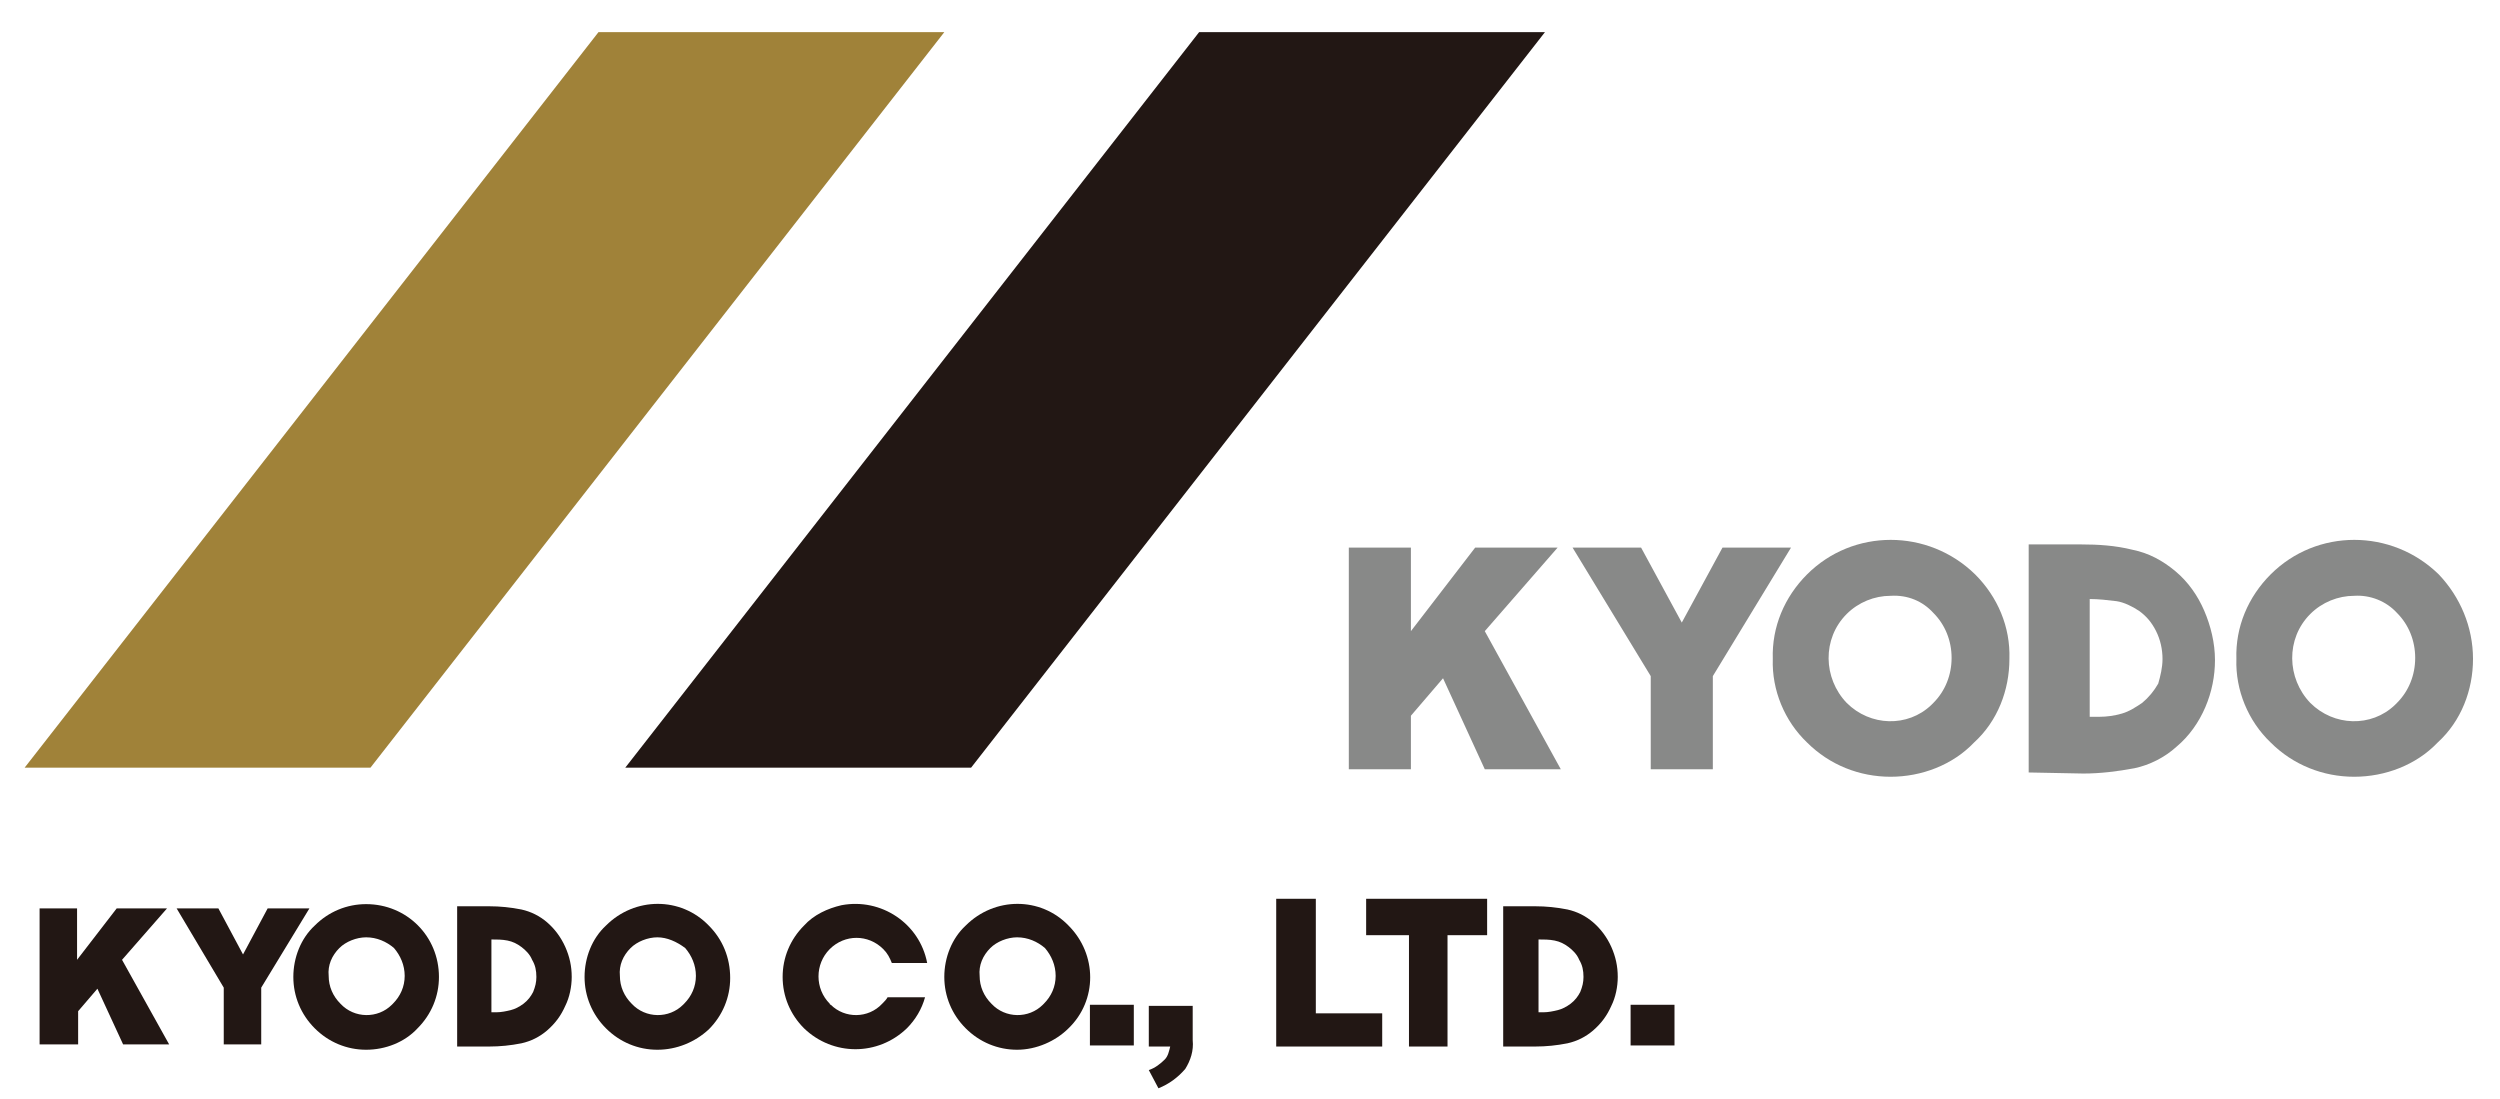<?xml version="1.0" encoding="utf-8"?>
<!-- Generator: Adobe Illustrator 26.5.3, SVG Export Plug-In . SVG Version: 6.00 Build 0)  -->
<svg version="1.1" id="レイヤー_1" xmlns="http://www.w3.org/2000/svg" xmlns:xlink="http://www.w3.org/1999/xlink" x="0px"
	 y="0px" viewBox="0 0 233.5 102.6" style="enable-background:new 0 0 233.5 102.6;" xml:space="preserve">
<style type="text/css">
	.st0{fill:#A08239;}
	.st1{fill:#221714;}
	.st2{fill:#888988;}
</style>
<g transform="translate(20134.284 16791.687)">
	<g transform="translate(-20134.283 -16791.688)">
		<path class="st0" d="M55.9,3L2.3,71.7h32.3L88.2,3H55.9z"/>
		<path class="st1" d="M112,3L58.4,71.7h32.3L144.3,3H112z"/>
	</g>
	<g transform="translate(-19965.305 -16726.838)">
		<path class="st2" d="M7.6,7.7c-2.9,0-5.7-1.1-7.8-3.2c-2.1-2-3.3-4.9-3.2-7.8c-0.1-3,1.1-5.8,3.2-7.9c4.3-4.3,11.3-4.3,15.7,0
			c2.1,2.1,3.3,4.9,3.2,7.9c0,2.9-1.1,5.8-3.3,7.8C13.4,6.6,10.5,7.7,7.6,7.7 M7.6-9.2c-1.5,0-3,0.6-4.1,1.7c-2.3,2.3-2.2,6,0,8.3
			C5.7,3,9.2,3.1,11.4,1c0.1-0.1,0.2-0.2,0.2-0.2c1.1-1.1,1.7-2.6,1.7-4.2c0-1.6-0.6-3.1-1.7-4.2C10.6-8.7,9.2-9.3,7.6-9.2"/>
		<path class="st2" d="M50.9,7.7c-2.9,0-5.7-1.1-7.8-3.2c-2.1-2-3.3-4.9-3.2-7.8c-0.1-3,1.1-5.8,3.2-7.9c4.3-4.3,11.3-4.3,15.7,0
			C60.8-9.1,62-6.3,62-3.3c0,2.9-1.1,5.8-3.3,7.8C56.7,6.6,53.8,7.7,50.9,7.7 M50.9-9.2c-1.5,0-3,0.6-4.1,1.7c-2.3,2.3-2.2,6,0,8.3
			C49,3,52.5,3.1,54.7,1c0.1-0.1,0.2-0.2,0.2-0.2c1.1-1.1,1.7-2.6,1.7-4.2c0-1.6-0.6-3.1-1.7-4.2C53.9-8.7,52.4-9.3,50.9-9.2"/>
		<path class="st2" d="M20.5,7.3V-14h4.9c1.6,0,3.2,0.1,4.8,0.5c1.5,0.3,2.8,1,4,2c1.2,1,2.1,2.3,2.7,3.7c0.6,1.4,1,3,1,4.6
			c0,1.5-0.3,3-0.9,4.4c-0.6,1.4-1.5,2.7-2.7,3.7c-1.1,1-2.5,1.7-3.9,2c-1.6,0.3-3.2,0.5-4.8,0.5L20.5,7.3z M26.2,2.1
			c0.3,0,0.6,0,0.9,0c0.7,0,1.4-0.1,2.1-0.3c0.7-0.2,1.3-0.6,1.9-1c0.6-0.5,1.1-1.1,1.5-1.8C32.8-1.7,33-2.5,33-3.3
			c0-0.9-0.2-1.8-0.6-2.6c-0.4-0.8-0.9-1.4-1.6-1.9c-0.6-0.4-1.4-0.8-2.1-0.9c-0.8-0.1-1.7-0.2-2.5-0.2L26.2,2.1z"/>
		<path class="st2" d="M-43-13.7h5.8v7.8l6-7.8h7.7l-6.8,7.8L-23.2,7h-7.1l-3.9-8.5l-3,3.5v5H-43L-43-13.7z"/>
		<path class="st2" d="M-22.1-13.7h6.4l3.8,7l3.8-7h6.4L-9-1.7V7h-5.8v-8.7L-22.1-13.7z"/>
	</g>
	<g transform="translate(-20132.486 -16681.041)">
		<path class="st1" d="M32.4-12.6c-1.8,0-3.5-0.7-4.8-2c-1.3-1.3-2-3-2-4.8c0-1.8,0.7-3.6,2-4.8c1.3-1.3,3-2,4.8-2
			c3.8,0,6.8,3,6.8,6.8c0,0,0,0,0,0c0,1.8-0.7,3.5-2,4.8C36-13.3,34.2-12.6,32.4-12.6 M32.4-23.1c-0.9,0-1.9,0.4-2.5,1
			c-0.7,0.7-1.1,1.6-1,2.6c0,1,0.4,1.9,1.1,2.6c1.3,1.4,3.5,1.4,4.8,0.1c0,0,0.1-0.1,0.1-0.1c0.7-0.7,1.1-1.6,1.1-2.6
			c0-1-0.4-1.9-1-2.6C34.3-22.7,33.4-23.1,32.4-23.1"/>
		<path class="st1" d="M93.2-12.6c-1.8,0-3.5-0.7-4.8-2c-1.3-1.3-2-3-2-4.8c0-1.8,0.7-3.6,2-4.8c2.7-2.7,7-2.7,9.6,0
			c2.7,2.7,2.7,7,0,9.6C96.8-13.4,95-12.6,93.2-12.6 M93.2-23.1c-0.9,0-1.9,0.4-2.5,1c-0.7,0.7-1.1,1.6-1,2.6c0,1,0.4,1.9,1.1,2.6
			c1.3,1.4,3.5,1.4,4.8,0.1c0,0,0.1-0.1,0.1-0.1c0.7-0.7,1.1-1.6,1.1-2.6c0-1-0.4-1.9-1-2.6C95.1-22.7,94.2-23.1,93.2-23.1"/>
		<path class="st1" d="M59.6-12.6c-1.8,0-3.5-0.7-4.8-2c-1.3-1.3-2-3-2-4.8c0-1.8,0.7-3.6,2-4.8c2.7-2.7,7-2.7,9.6,0
			c1.3,1.3,2,3,2,4.9c0,1.8-0.7,3.5-2,4.8C63.1-13.3,61.4-12.6,59.6-12.6 M59.6-23.1c-0.9,0-1.9,0.4-2.5,1c-0.7,0.7-1.1,1.6-1,2.6
			c0,1,0.4,1.9,1.1,2.6c1.3,1.4,3.5,1.4,4.8,0.1c0,0,0.1-0.1,0.1-0.1c0.7-0.7,1.1-1.6,1.1-2.6c0-1-0.4-1.9-1-2.6
			C61.4-22.7,60.5-23.1,59.6-23.1"/>
		<path class="st1" d="M40.9-12.9V-26h3c1,0,2,0.1,3,0.3c0.9,0.2,1.7,0.6,2.4,1.2c0.7,0.6,1.3,1.4,1.7,2.3c0.4,0.9,0.6,1.8,0.6,2.8
			c0,0.9-0.2,1.9-0.6,2.7c-0.4,0.9-0.9,1.6-1.7,2.3c-0.7,0.6-1.5,1-2.4,1.2c-1,0.2-2,0.3-3,0.3L40.9-12.9z M44.1-16.1
			c0.2,0,0.4,0,0.5,0c0.4,0,0.9-0.1,1.3-0.2c0.4-0.1,0.8-0.3,1.2-0.6c0.4-0.3,0.7-0.7,0.9-1.1c0.2-0.5,0.3-0.9,0.3-1.4
			c0-0.6-0.1-1.1-0.4-1.6c-0.2-0.5-0.6-0.9-1-1.2c-0.4-0.3-0.8-0.5-1.3-0.6c-0.5-0.1-1-0.1-1.5-0.1L44.1-16.1z"/>
		<path class="st1" d="M138.6-12.9V-26h3c1,0,2,0.1,3,0.3c0.9,0.2,1.7,0.6,2.4,1.2c0.7,0.6,1.3,1.4,1.7,2.3c0.4,0.9,0.6,1.8,0.6,2.8
			c0,0.9-0.2,1.9-0.6,2.7c-0.4,0.9-0.9,1.6-1.7,2.3c-0.7,0.6-1.5,1-2.4,1.2c-1,0.2-2,0.3-3,0.3L138.6-12.9z M141.9-16.1
			c0.2,0,0.4,0,0.5,0c0.4,0,0.9-0.1,1.3-0.2c0.4-0.1,0.8-0.3,1.2-0.6c0.4-0.3,0.7-0.7,0.9-1.1c0.2-0.5,0.3-0.9,0.3-1.4
			c0-0.6-0.1-1.1-0.4-1.6c-0.2-0.5-0.6-0.9-1-1.2c-0.4-0.3-0.8-0.5-1.3-0.6c-0.5-0.1-1-0.1-1.5-0.1L141.9-16.1z"/>
		<path class="st1" d="M1.9-25.8h3.5v4.8l3.7-4.8h4.7L9.6-21l4.4,7.9H9.7l-2.4-5.2l-1.8,2.1v3.1H1.9V-25.8z"/>
		<path class="st1" d="M14.7-25.8h3.9l2.3,4.3l2.3-4.3h3.9l-4.5,7.4v5.3h-3.5v-5.3L14.7-25.8z"/>
		<path class="st1" d="M81.1-17.5c-0.1,0.2-0.3,0.4-0.5,0.6c-1.3,1.4-3.5,1.4-4.8,0.1c-0.1,0-0.1-0.1-0.1-0.1
			c-1.4-1.4-1.4-3.7,0-5.1c1.4-1.4,3.6-1.4,5,0c0,0,0,0,0,0c0.4,0.4,0.6,0.8,0.8,1.3h3.3c-0.7-3.7-4.3-6.1-8-5.4
			c-1.3,0.3-2.6,0.9-3.5,1.9c-1.3,1.3-2,3-2,4.8c0,1.8,0.7,3.5,2,4.8c2.7,2.6,6.9,2.6,9.6,0c0.8-0.8,1.4-1.8,1.7-2.9H81.1z"/>
		<path class="st1" d="M117.5-26.7h3.6V-16h6.2v3.1h-9.9V-26.7z"/>
		<path class="st1" d="M125.8-26.7h11.3v3.4h-3.7v10.4h-3.6v-10.4h-4V-26.7z"/>
		<rect x="100" y="-16.8" class="st1" width="4.1" height="3.8"/>
		<rect x="150.5" y="-16.8" class="st1" width="4.1" height="3.8"/>
		<path class="st1" d="M105.5-16.7h4.1v3.2c0.1,1-0.2,1.9-0.7,2.7c-0.7,0.8-1.5,1.4-2.5,1.8l-0.9-1.7c0.6-0.2,1.1-0.6,1.5-1
			c0.3-0.3,0.4-0.8,0.5-1.2h-2V-16.7z"/>
	</g>
</g>
</svg>
